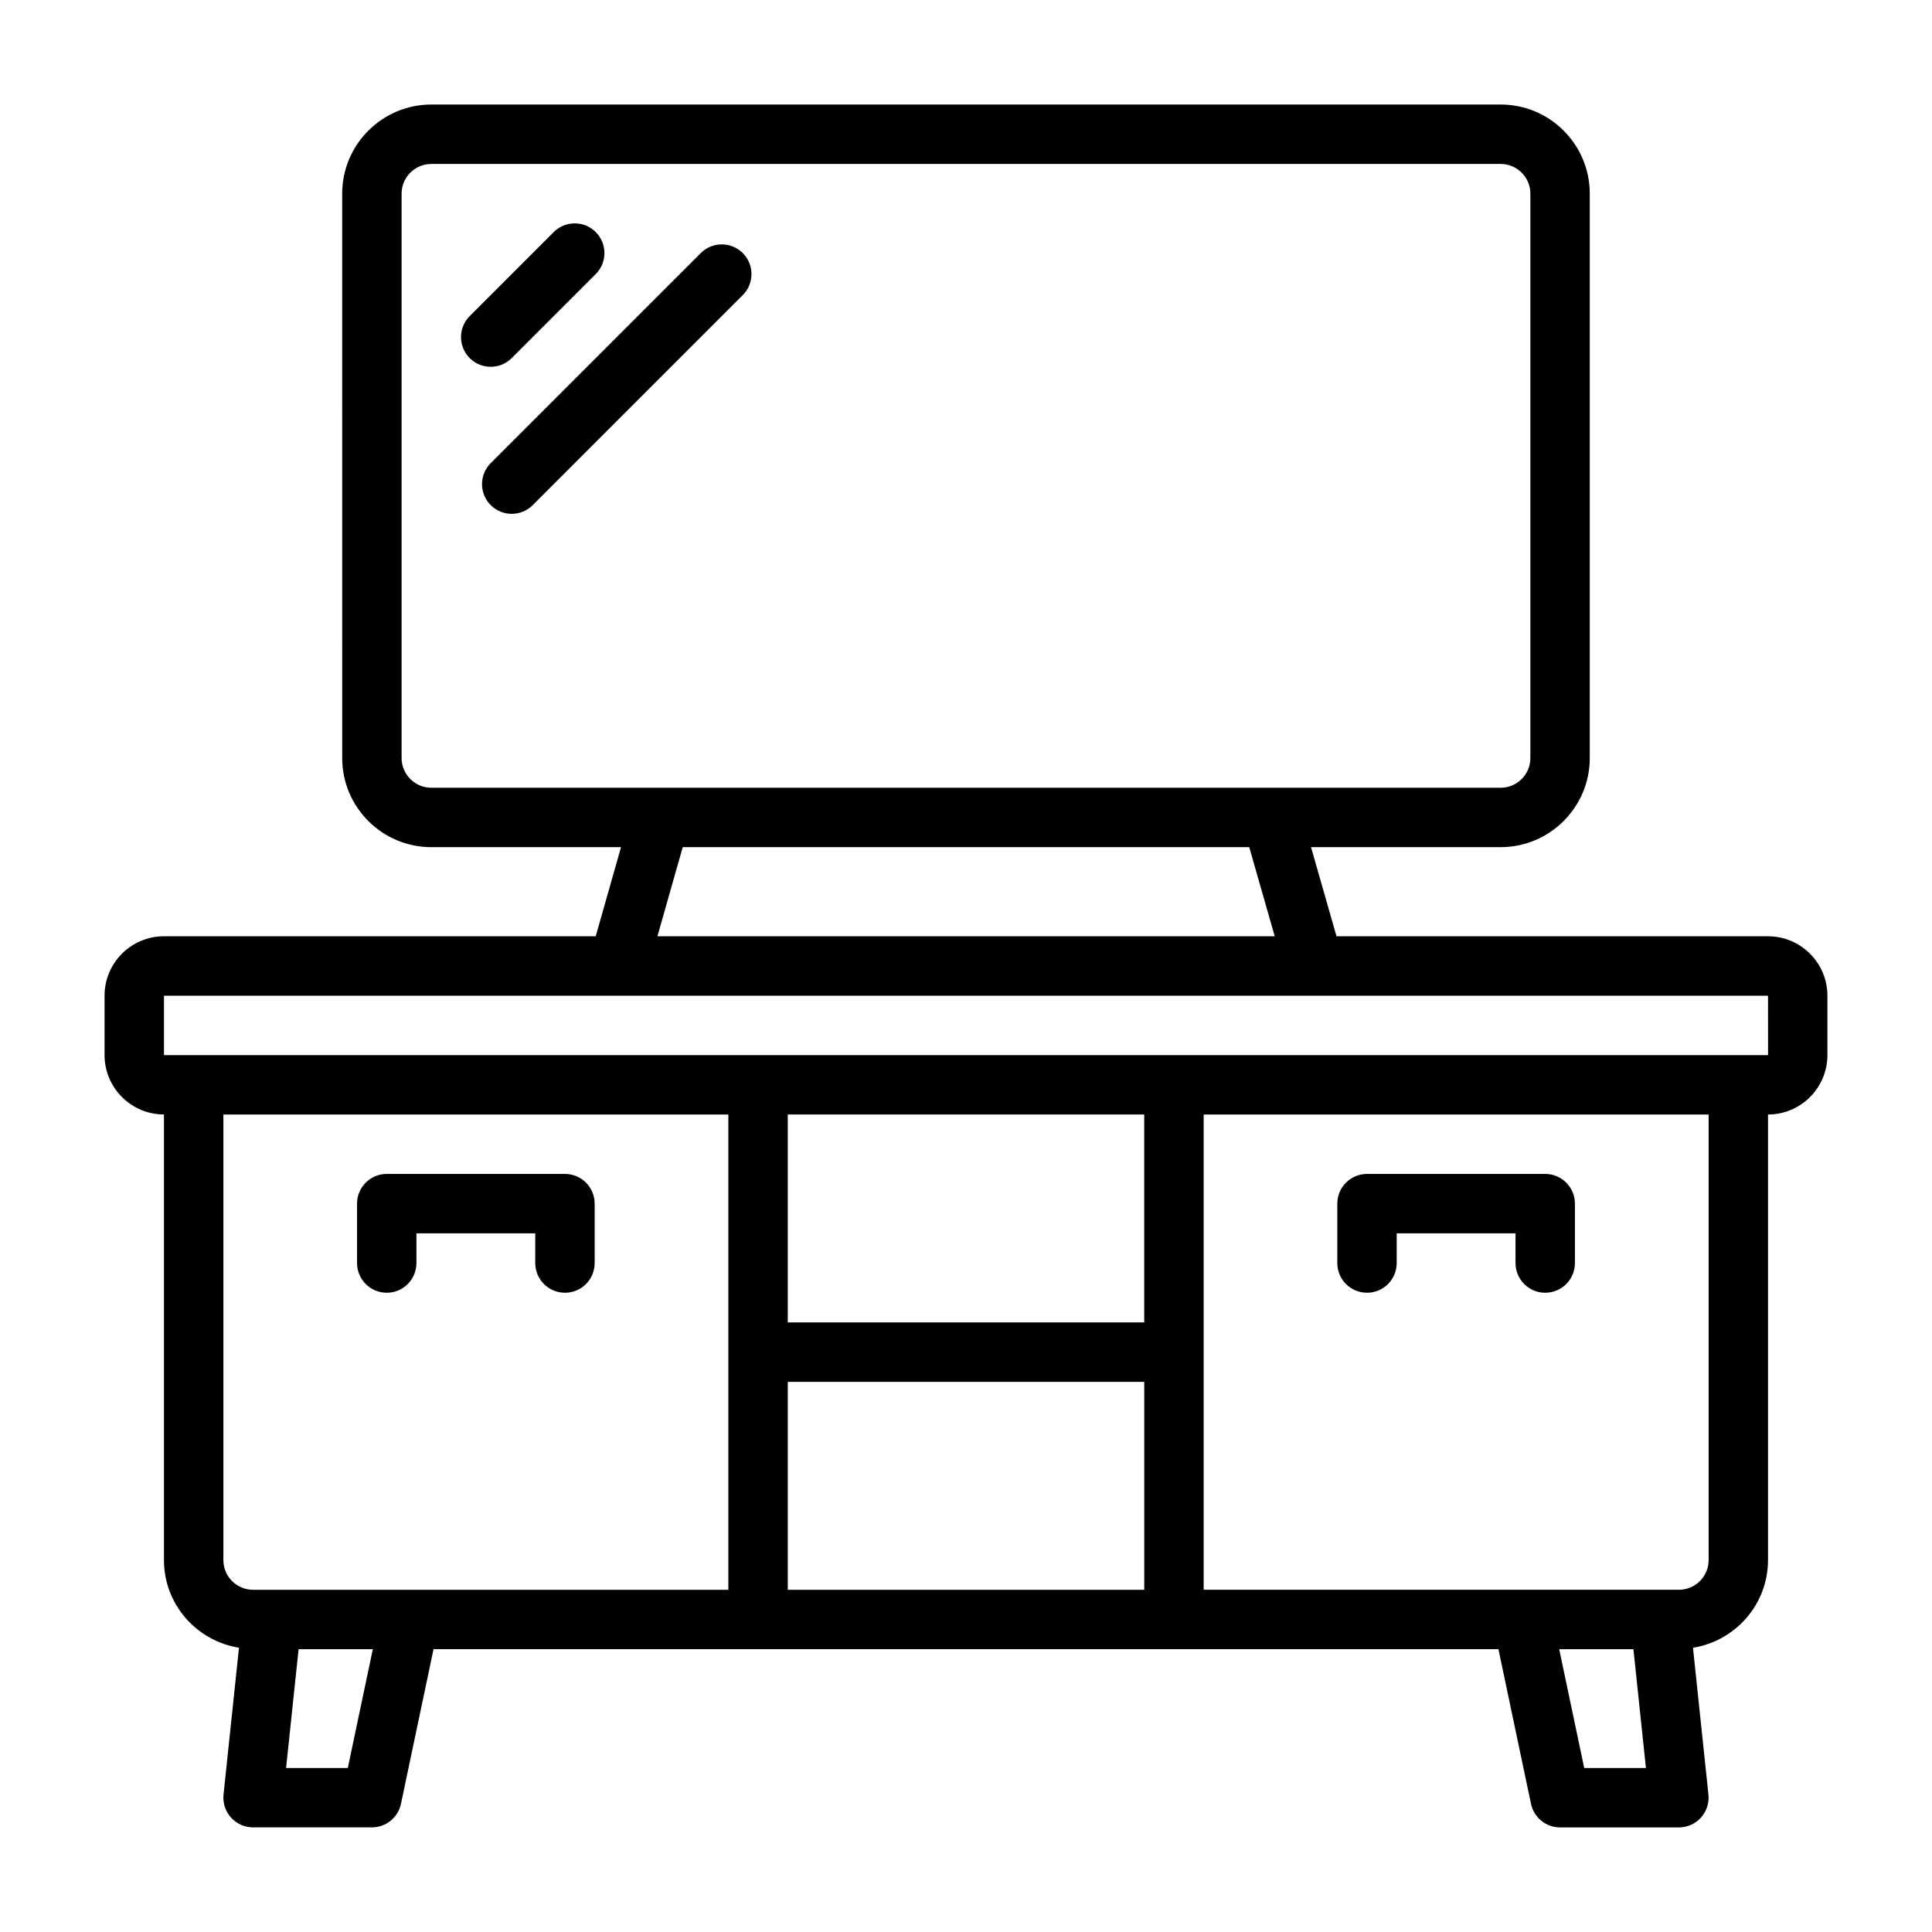 <?xml version="1.0" encoding="UTF-8"?>
<!-- Uploaded to: SVG Repo, www.svgrepo.com, Generator: SVG Repo Mixer Tools -->
<svg fill="#000000" width="800px" height="800px" version="1.1" viewBox="144 144 512 512" xmlns="http://www.w3.org/2000/svg">
 <g>
  <path d="m612.54 392.12h-114.35l-6.754-23.617h50.254c13.023 0 23.617-10.594 23.617-23.617v-149.57c0-13.023-10.594-23.617-23.617-23.617l-283.39 0.004c-13.023 0-23.617 10.594-23.617 23.617l0.004 149.57c0 13.023 10.594 23.617 23.617 23.617h50.273l-6.707 23.617-114.42-0.004c-8.684 0-15.742 7.062-15.742 15.742v15.742c0 8.68 7.062 15.742 15.742 15.742v118.08c0 11.742 8.641 21.434 19.883 23.238l-4.094 38.914c-0.234 2.215 0.488 4.43 1.98 6.09 1.492 1.66 3.621 2.606 5.852 2.606h31.488c3.723 0 6.938-2.606 7.703-6.25l8.629-40.984 282.21 0.008 8.629 40.984c0.766 3.644 3.984 6.25 7.703 6.25h31.488c2.231 0 4.359-0.945 5.852-2.606s2.215-3.875 1.98-6.09l-4.094-38.914c11.242-1.805 19.883-11.496 19.883-23.238v-118.08c8.684 0 15.742-7.066 15.742-15.742v-15.742c0-8.684-7.062-15.742-15.742-15.742zm-362.11-47.23v-149.57c0-4.34 3.531-7.871 7.871-7.871h283.39c4.34 0 7.871 3.531 7.871 7.871v149.57c0 4.34-3.531 7.871-7.871 7.871h-283.39c-4.34 0-7.871-3.531-7.871-7.871zm74.512 23.617h150.12l6.754 23.617-163.59-0.004 6.707-23.617zm-121.74 188.93v-118.08l133.82 0.004v125.95h-125.95c-4.34 0-7.871-3.527-7.871-7.871zm244.03-62.977h-94.465v-55.105h94.465zm-211.06 118.08h-16.355l3.312-31.488h19.672zm116.6-47.23v-55.105h94.465v55.105zm211.06 47.23-6.629-31.488h19.672l3.312 31.488zm32.973-55.105c0 4.344-3.531 7.871-7.871 7.871h-125.95v-125.95h133.82zm-409.35-133.82v-15.742h425.09l0.012 15.742z"/>
  <path d="m506.27 486.59c4.348 0 7.871-3.519 7.871-7.871v-7.871h31.488v7.871c0 4.352 3.523 7.871 7.871 7.871s7.871-3.519 7.871-7.871v-15.742c0-4.352-3.523-7.871-7.871-7.871h-47.23c-4.348 0-7.871 3.519-7.871 7.871v15.742c0 4.352 3.523 7.871 7.871 7.871z"/>
  <path d="m246.49 486.59c4.348 0 7.871-3.519 7.871-7.871v-7.871h31.488v7.871c0 4.352 3.523 7.871 7.871 7.871s7.871-3.519 7.871-7.871v-15.742c0-4.352-3.523-7.871-7.871-7.871h-47.23c-4.348 0-7.871 3.519-7.871 7.871v15.742c0 4.352 3.523 7.871 7.871 7.871z"/>
  <path d="m279.61 238.9 22.266-22.266c3.074-3.074 3.074-8.055 0-11.133-3.074-3.074-8.055-3.074-11.133 0l-22.266 22.266c-3.074 3.074-3.074 8.055 0 11.133 1.539 1.539 3.551 2.305 5.566 2.305 2.012 0 4.027-0.77 5.566-2.305z"/>
  <path d="m329.71 211.07-55.664 55.664c-3.074 3.074-3.074 8.055 0 11.133 1.539 1.539 3.551 2.305 5.566 2.305 2.012 0 4.027-0.77 5.566-2.305l55.664-55.664c3.074-3.074 3.074-8.055 0-11.133-3.074-3.074-8.055-3.074-11.133 0z"/>
 </g>
</svg>